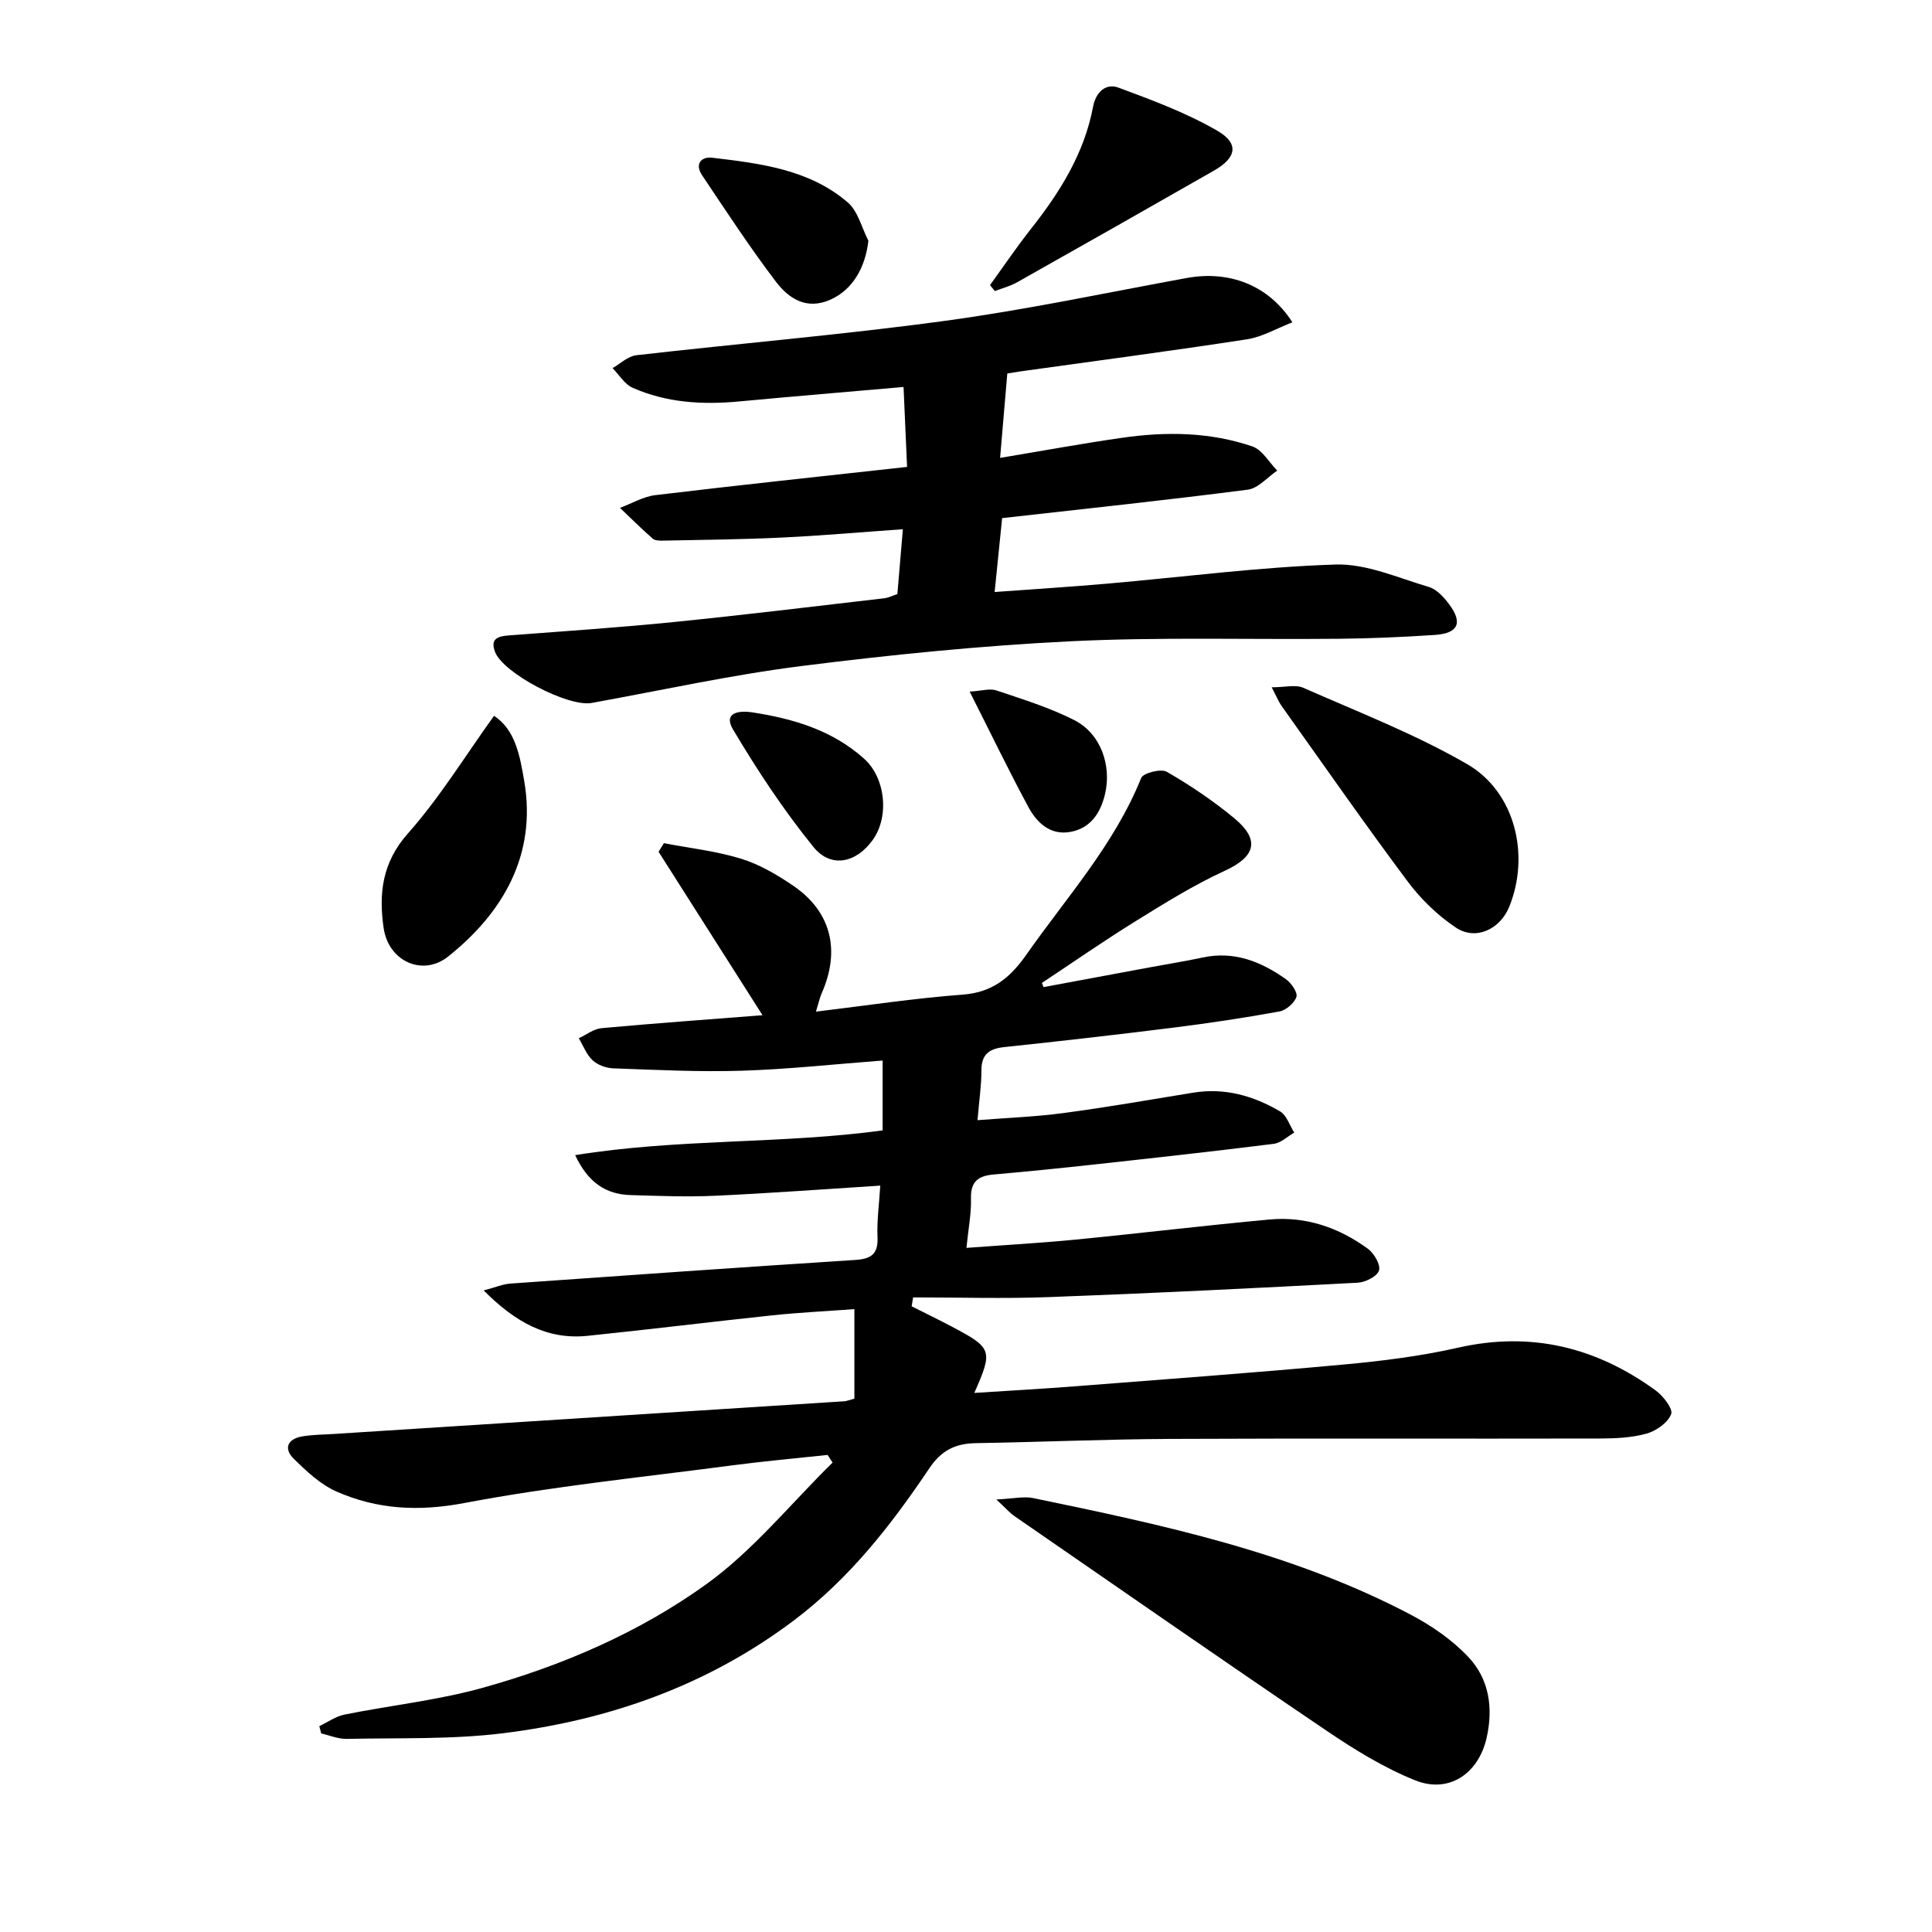 <svg enable-background="new 0 0 400 400" viewBox="0 0 400 400" xmlns="http://www.w3.org/2000/svg"><path d="m216.05 204.37c7.44-1.38 14.88-2.77 22.33-4.15 3.54-.66 7.11-1.22 10.63-1.98 6.51-1.4 12.08.85 17.21 4.48 1.12.79 2.48 2.75 2.19 3.66-.42 1.3-2.16 2.79-3.55 3.04-7.24 1.32-14.53 2.41-21.83 3.33-11.67 1.46-23.36 2.8-35.05 4.03-3.16.33-4.8 1.47-4.79 4.88 0 3.13-.47 6.25-.81 10.26 6.01-.48 11.89-.69 17.69-1.46 9.01-1.2 17.97-2.76 26.94-4.23 6.53-1.07 12.5.63 18.01 3.87 1.37.8 1.98 2.9 2.94 4.39-1.41.81-2.76 2.15-4.26 2.33-12.29 1.54-24.61 2.9-36.93 4.25-7.02.77-14.04 1.48-21.08 2.1-3.16.28-4.76 1.46-4.66 4.96.09 3.11-.54 6.24-.94 10.23 7.74-.58 15.17-.99 22.58-1.71 13.42-1.31 26.81-2.94 40.24-4.17 7.46-.68 14.29 1.68 20.28 6.05 1.29.94 2.67 3.29 2.32 4.5-.35 1.2-2.79 2.45-4.38 2.54-21.32 1.13-42.64 2.19-63.97 2.98-9.36.35-18.74.06-28.11.06-.1.62-.2 1.23-.3 1.85 2.8 1.41 5.62 2.78 8.39 4.24 8.3 4.4 8.47 4.87 4.58 13.69 7.28-.47 14.2-.85 21.11-1.39 18.46-1.44 36.94-2.79 55.38-4.49 7.94-.73 15.93-1.73 23.69-3.49 15.13-3.43 28.58-.08 40.87 8.84 1.57 1.14 3.65 3.84 3.23 4.92-.71 1.78-3.08 3.47-5.09 4.03-3.11.87-6.49 1.01-9.75 1.02-29.54.07-59.09-.06-88.63.08-13.5.06-27 .65-40.5.88-4.21.07-7.12 1.47-9.62 5.2-7.89 11.75-16.53 22.83-28.06 31.51-17.93 13.5-38.29 20.64-60.21 23.35-10.67 1.32-21.55.93-32.34 1.17-1.76.04-3.54-.73-5.3-1.13-.13-.5-.26-1.01-.39-1.51 1.74-.82 3.41-2.04 5.25-2.4 9.5-1.91 19.23-2.94 28.54-5.53 16.54-4.6 32.43-11.46 46.31-21.44 9.73-7 17.51-16.71 26.17-25.2-.35-.53-.69-1.06-1.04-1.58-6.61.71-13.24 1.3-19.83 2.17-18.48 2.44-37.06 4.31-55.35 7.78-9.45 1.8-18.06 1.35-26.53-2.39-3.3-1.46-6.17-4.18-8.81-6.77-2.15-2.11-1.28-4.1 1.71-4.62 2.15-.37 4.36-.37 6.55-.51 35.24-2.25 70.47-4.5 105.71-6.77.45-.03.89-.22 2.1-.54 0-5.86 0-11.84 0-18.54-6.1.45-11.53.71-16.93 1.28-12.78 1.35-25.54 2.94-38.32 4.25-8.41.86-14.98-2.86-21.5-9.4 2.46-.65 3.97-1.31 5.52-1.42 23.8-1.69 47.59-3.36 71.4-4.89 3.33-.21 4.78-1.22 4.62-4.76-.15-3.39.34-6.8.57-10.63-11.76.74-22.99 1.59-34.24 2.1-5.8.27-11.62.03-17.43-.14-5.12-.15-8.81-2.56-11.5-8.27 21.42-3.46 42.6-2.26 63.66-5.12 0-4.7 0-9.34 0-14.47-9.79.74-19.41 1.8-29.06 2.11-8.89.28-17.81-.17-26.71-.49-1.47-.05-3.23-.69-4.28-1.67-1.27-1.18-1.93-3.01-2.86-4.56 1.57-.72 3.09-1.94 4.71-2.09 11.24-1.03 22.49-1.83 33.33-2.68-7.22-11.36-14.37-22.6-21.52-33.84.37-.59.73-1.19 1.1-1.78 5.36 1.03 10.84 1.63 16.02 3.23 3.82 1.18 7.46 3.33 10.8 5.61 7.82 5.34 9.77 13.36 5.86 22.22-.43.97-.64 2.02-1.2 3.82 10.47-1.26 20.39-2.78 30.36-3.52 6.14-.46 9.81-3.44 13.18-8.24 8.36-11.93 18.25-22.82 23.8-36.62.42-1.04 4.1-1.97 5.3-1.28 4.87 2.81 9.6 6 13.93 9.58 5.49 4.54 4.42 8-1.91 10.91-6.36 2.92-12.37 6.66-18.33 10.35-6.63 4.1-13.03 8.56-19.54 12.87.09.28.21.57.33.87z"/><path d="m185.79 123c.36-4.26.71-8.44 1.14-13.43-8.68.61-16.9 1.34-25.13 1.73-8.12.39-16.26.46-24.39.63-.77.02-1.77.02-2.27-.41-2.33-2.04-4.53-4.23-6.78-6.37 2.44-.91 4.82-2.34 7.34-2.64 17.13-2.06 34.28-3.87 52.1-5.84-.24-5.49-.47-10.74-.73-16.55-11.63 1.02-22.81 1.94-33.98 2.99-7.62.72-15.09.29-22.14-2.84-1.65-.73-2.77-2.68-4.13-4.06 1.63-.92 3.18-2.46 4.9-2.66 21.35-2.45 42.78-4.24 64.06-7.14 16.72-2.28 33.28-5.81 49.9-8.85 8.84-1.62 16.96 1.47 21.9 9.17-3.25 1.25-6.23 3.03-9.41 3.52-15.65 2.41-31.34 4.47-47.02 6.66-.75.11-1.5.24-2.6.42-.49 5.69-.96 11.27-1.49 17.47 8.71-1.45 16.96-2.97 25.25-4.16 9.09-1.31 18.22-1.21 26.98 1.79 2.05.7 3.45 3.28 5.15 5-2.03 1.37-3.93 3.67-6.1 3.95-16.79 2.17-33.63 3.95-50.86 5.89-.5 4.9-.98 9.68-1.55 15.3 8.01-.59 15.6-1.06 23.18-1.72 15.79-1.37 31.55-3.46 47.36-3.97 6.41-.21 12.97 2.76 19.35 4.64 1.63.48 3.12 2.13 4.21 3.59 2.88 3.85 1.88 6.03-2.99 6.35-6.58.43-13.17.73-19.76.79-18.54.19-37.11-.39-55.62.52-18.63.92-37.25 2.79-55.76 5.13-14.56 1.84-28.95 5.02-43.41 7.64-4.87.88-18.34-6.15-20.01-10.6-1.02-2.72.61-3.21 2.84-3.38 11.41-.87 22.84-1.63 34.23-2.78 14.51-1.46 28.99-3.23 43.48-4.91.9-.1 1.75-.54 2.76-.87z"/><path d="m206.28 310.45c3.51-.16 5.66-.69 7.62-.29 26.81 5.55 53.62 11.23 78.13 24.12 4.36 2.29 8.64 5.24 11.99 8.8 4.3 4.56 5.18 10.55 3.76 16.76-1.68 7.37-7.8 11.56-14.78 8.76-6.45-2.59-12.54-6.34-18.33-10.26-21.67-14.67-43.15-29.62-64.69-44.48-.93-.65-1.7-1.56-3.7-3.41z"/><path d="m263.29 142.3c2.73 0 4.93-.61 6.54.1 11.42 5.04 23.17 9.58 33.93 15.81 9.98 5.77 13.04 18.89 8.71 29.53-1.89 4.66-6.94 7.05-11.04 4.31-3.8-2.53-7.28-5.92-10.01-9.58-8.91-11.93-17.43-24.16-26.07-36.3-.67-.94-1.1-2.05-2.06-3.87z"/><path d="m102.28 148.21c4.43 2.85 5.37 8.37 6.24 13.4 2.7 15.51-4.57 27.54-15.74 36.43-5.27 4.2-12.35.99-13.35-5.89-1.03-7.07-.35-13.55 5.03-19.6 6.58-7.42 11.83-16.02 17.82-24.34z"/><path d="m204.97 59.03c2.82-3.9 5.52-7.89 8.5-11.67 5.98-7.58 11.02-15.6 12.84-25.28.55-2.91 2.55-4.94 5.28-3.93 6.98 2.59 14.06 5.22 20.46 8.93 4.55 2.64 3.95 5.58-.69 8.23-13.58 7.77-27.19 15.48-40.83 23.16-1.41.79-3.04 1.2-4.56 1.79-.33-.4-.67-.81-1-1.23z"/><path d="m179.79 49.84c-.65 5.75-3.38 10.15-7.75 12.15-5.05 2.31-8.77-.19-11.46-3.75-5.38-7.09-10.27-14.57-15.23-21.97-1.52-2.27-.25-3.89 2.15-3.61 9.94 1.18 20.02 2.41 27.99 9.22 2.14 1.82 2.91 5.26 4.3 7.96z"/><path d="m155.89 147.51c8.42 1.3 16.44 3.69 22.99 9.55 4.46 3.98 5.28 11.95 1.84 16.8-3.41 4.8-8.67 5.99-12.32 1.48-6.16-7.61-11.62-15.87-16.63-24.3-2.08-3.5 1.2-4.02 4.12-3.53z"/><path d="m200.76 143.19c2.44-.14 4.15-.7 5.51-.25 5.46 1.84 11.03 3.55 16.14 6.15 5.47 2.78 7.78 9.35 6.37 15.33-.94 3.95-3.03 7.08-7.19 7.82-4.15.75-6.94-1.92-8.7-5.2-4.01-7.44-7.69-15.07-12.13-23.85z"/></svg>